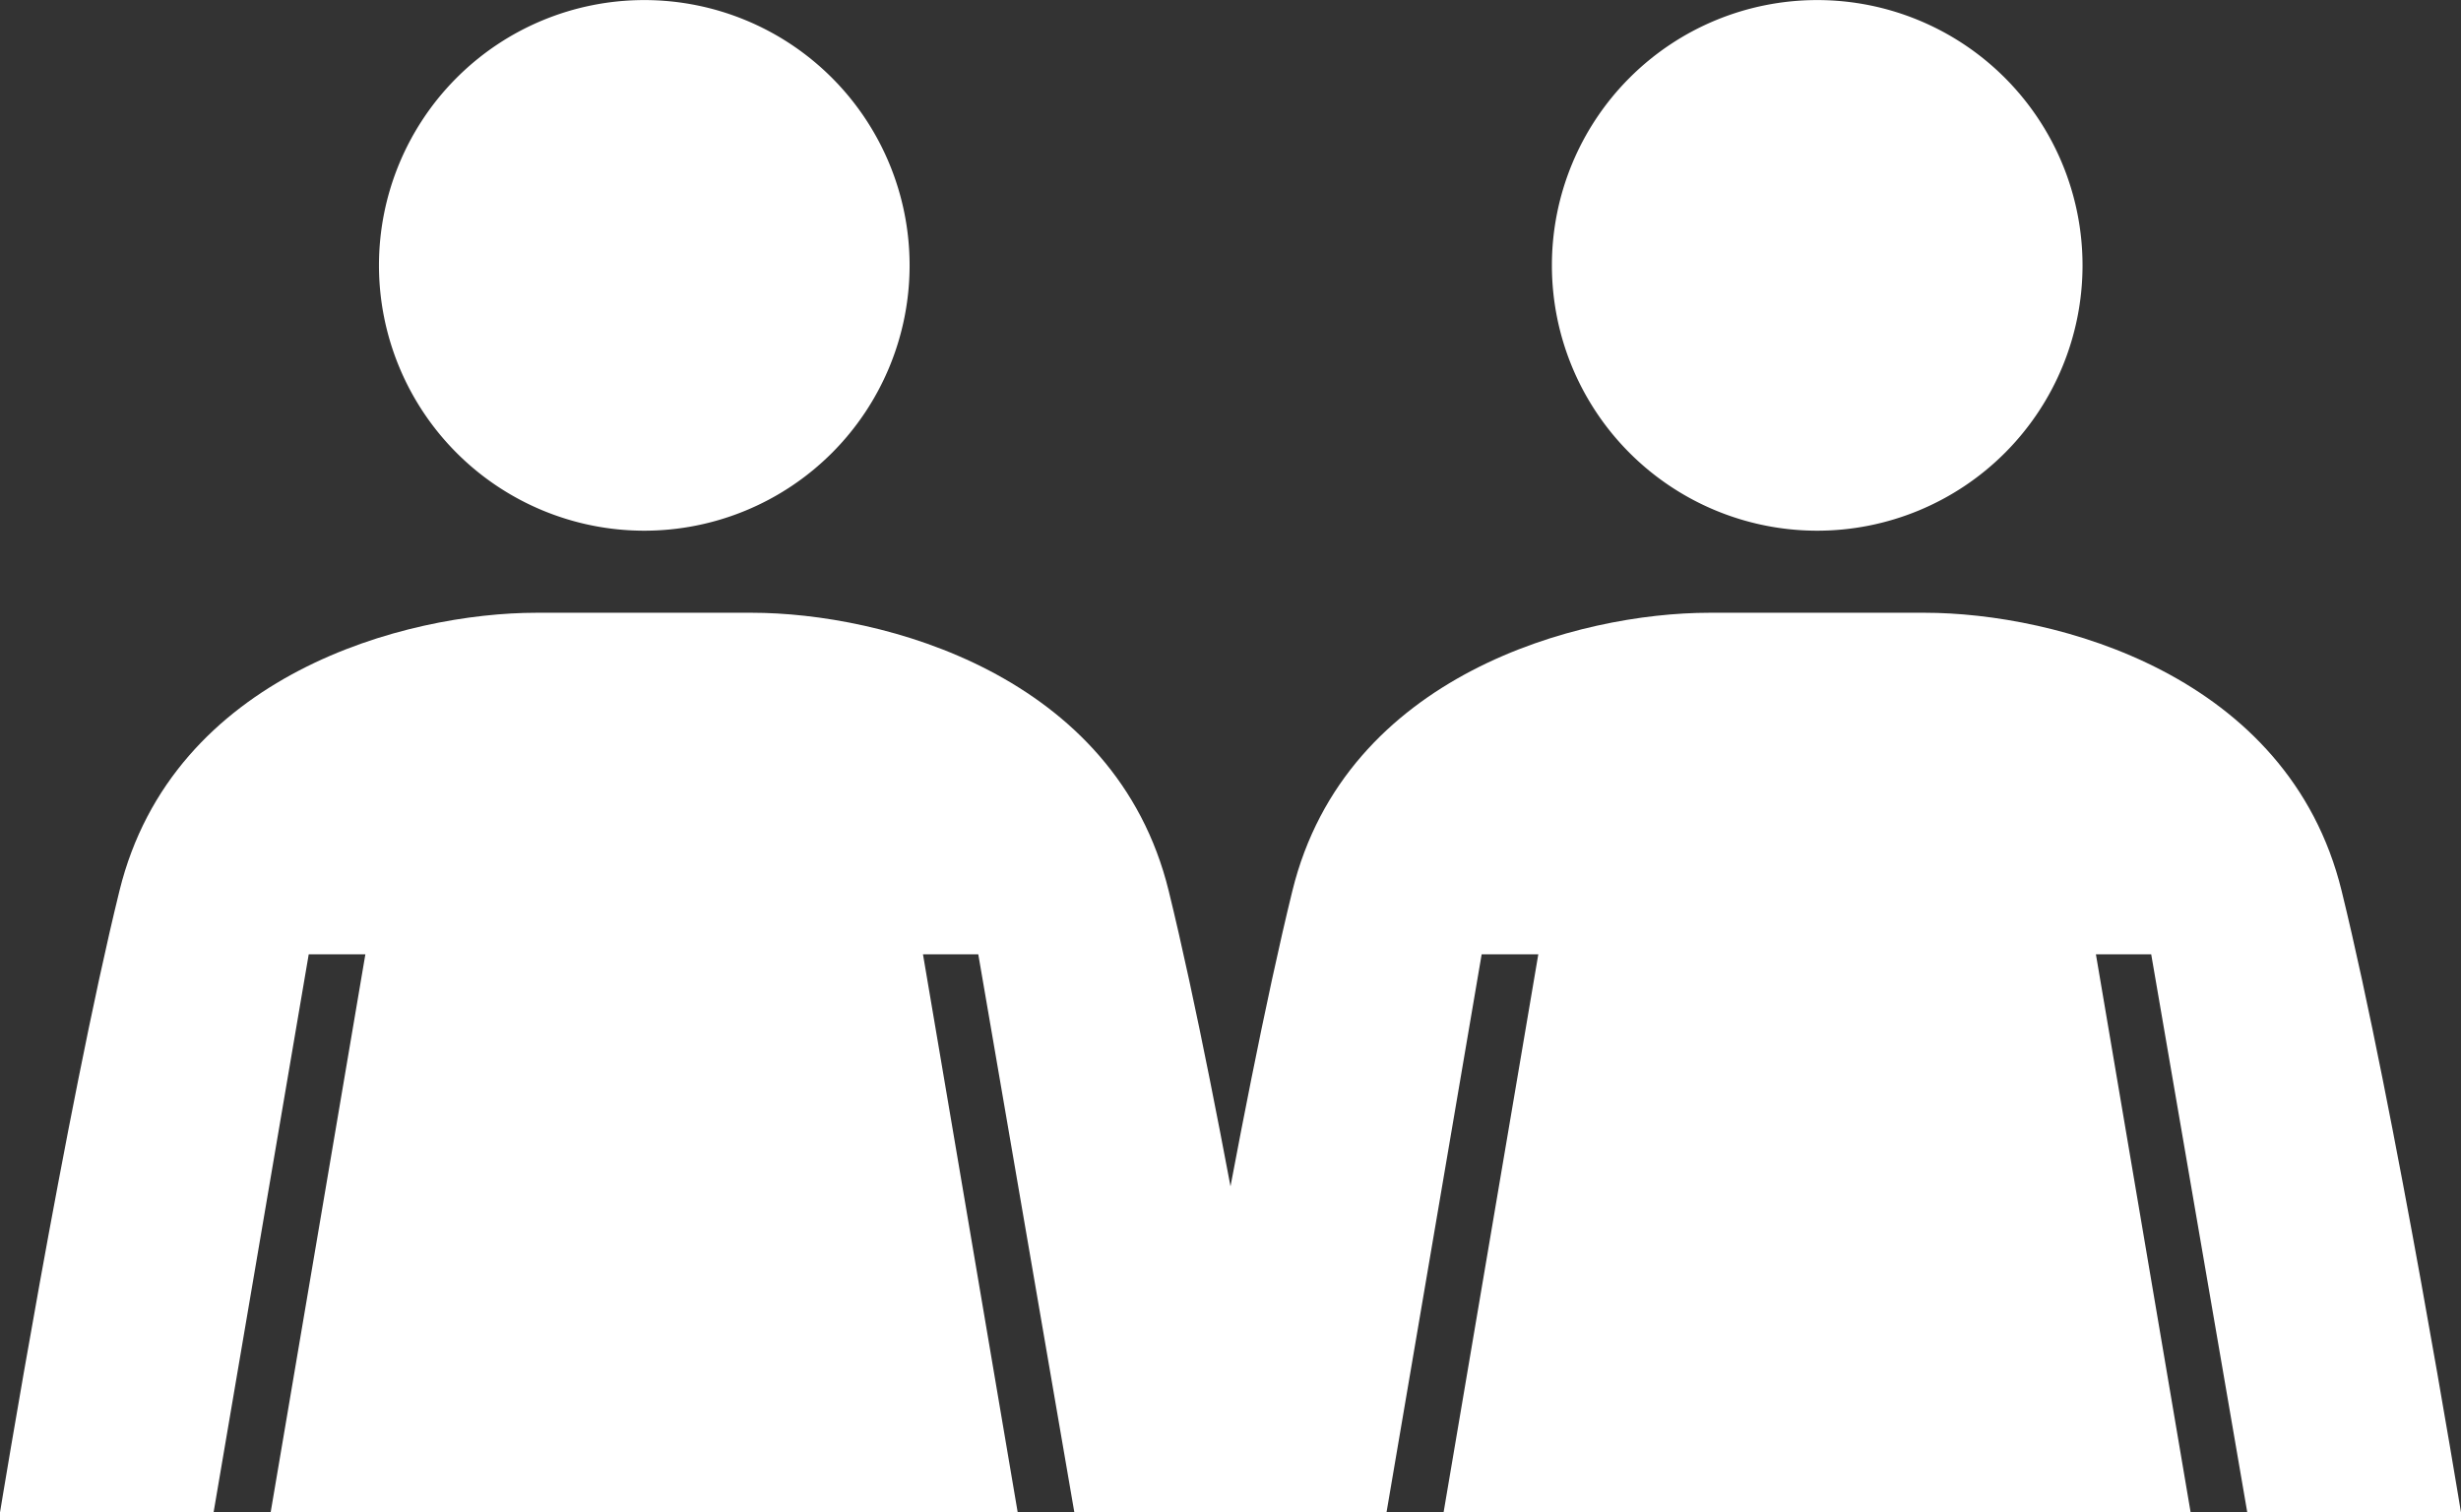<svg xmlns="http://www.w3.org/2000/svg" xmlns:xlink="http://www.w3.org/1999/xlink" width="34.756" height="21.361" viewBox="0 0 34.756 21.361"><rect x="0" y="0" width="34.756" height="21.361" fill="#333333" stroke="none"/><defs><clipPath id="a"><rect width="18.192" height="21.361" fill="#fff"/></clipPath></defs><g transform="translate(16774.393 3919)"><g transform="translate(-16774.393 -3919)"><g clip-path="url(#a)"><path d="M72.1,7.495a3.747,3.747,0,1,0-3.748-3.747A3.748,3.748,0,0,0,72.1,7.495" transform="translate(-63)" fill="#fff"/><path d="M4.36,115.425h.8l-1.338,7.883H14.373l-1.338-7.883h.781l1.357,7.883h3.018s-.935-5.719-1.686-8.78-4.048-3.927-5.89-3.927H7.577c-1.842,0-5.138.867-5.89,3.927S0,123.308,0,123.308H3.016Z" transform="translate(0 -101.947)" fill="#fff"/></g></g><g transform="translate(-16757.828 -3919)"><g clip-path="url(#a)"><path d="M72.1,7.495a3.747,3.747,0,1,0-3.748-3.747A3.748,3.748,0,0,0,72.1,7.495" transform="translate(-63)" fill="#fff"/><path d="M4.36,115.425h.8l-1.338,7.883H14.373l-1.338-7.883h.781l1.357,7.883h3.018s-.935-5.719-1.686-8.78-4.048-3.927-5.89-3.927H7.577c-1.842,0-5.138.867-5.89,3.927S0,123.308,0,123.308H3.016Z" transform="translate(0 -101.947)" fill="#fff"/></g></g></g></svg>